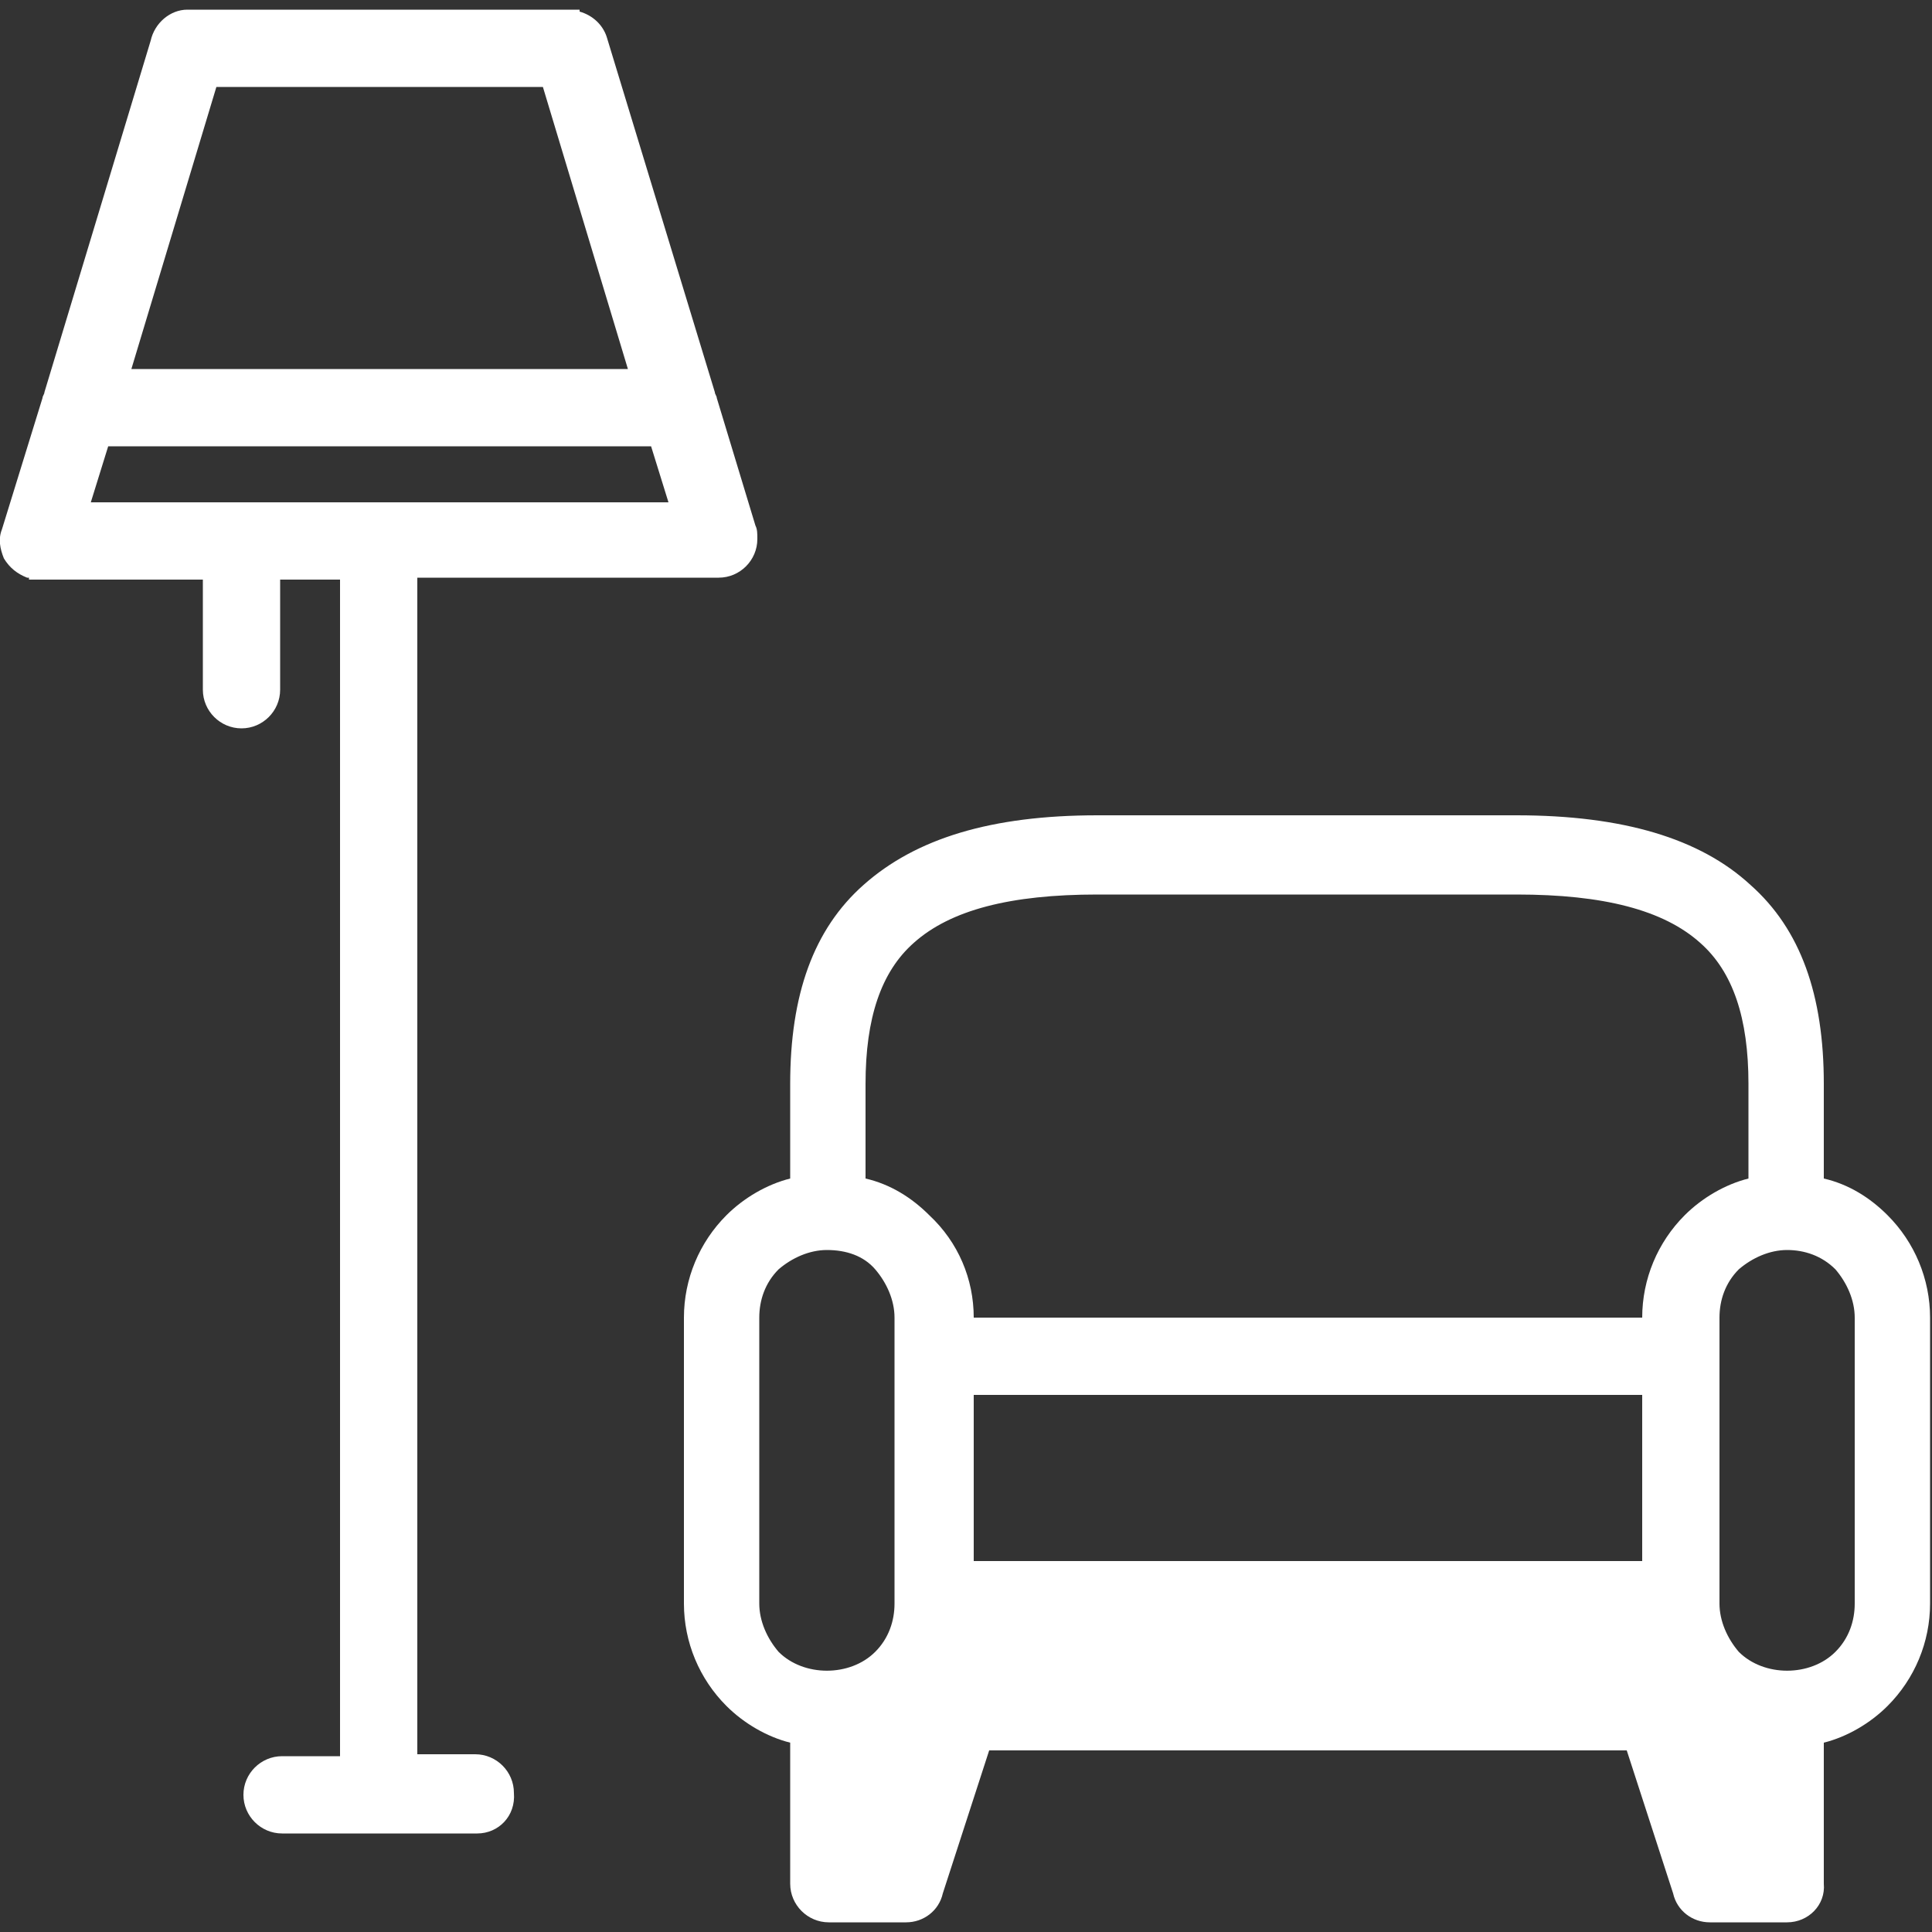 <?xml version="1.0" encoding="utf-8"?>
<!-- Generator: Adobe Illustrator 29.5.1, SVG Export Plug-In . SVG Version: 9.03 Build 0)  -->
<svg version="1.0" id="Livello_1" xmlns="http://www.w3.org/2000/svg" xmlns:xlink="http://www.w3.org/1999/xlink" x="0px" y="0px"
	 viewBox="0 0 100 100" style="enable-background:new 0 0 100 100;" xml:space="preserve">
<rect x="0" y="0" width="100" height="100" fill="#333333" stroke="none"/>
<style type="text/css">
	.st0{fill-rule:evenodd;clip-rule:evenodd;fill:#FFFFFF;}
	.st1{fill:#FFFFFF;}
</style>
<g>
	<g>
		<path class="st0" d="M11.1,29.5v6.2c0,0.8,0.7,1.5,1.5,1.5c0.8,0,1.5-0.7,1.5-1.5v-6.2h4v61.9h-3.5c-0.8,0-1.5,0.7-1.5,1.5
			c0,0.8,0.7,1.5,1.5,1.5h10.1c0.8,0,1.5-0.7,1.5-1.5c0-0.8-0.7-1.5-1.5-1.5l-3.5,0V29.5h16.1c0.8,0,1.5-0.7,1.5-1.5
			c0-0.2,0-0.4-0.1-0.6l-2-6.6c0-0.1,0-0.2-0.1-0.3L31,2.1C30.8,1.4,30.2,1,29.6,1v0L9.7,1C9,1,8.4,1.5,8.2,2.2L2.7,20.5
			c0,0.1-0.1,0.2-0.1,0.3l-2.1,6.8c-0.2,0.8,0.2,1.6,1,1.9c0.1,0,0.3,0.1,0.4,0.1v0L11.1,29.5z M4,26.5l1.2-3.9h28.9l1.2,3.9H4z
			 M10.8,4h17.6l4.7,15.6H6.1L10.8,4z"/>
		<path class="st1" d="M24.7,94.9H14.6c-1.1,0-2-0.9-2-2c0-1.1,0.9-2,2-2h3V30h-3.1v5.7c0,1.1-0.9,2-2,2s-2-0.9-2-2V30H1.5v-0.1
			c0,0-0.1,0-0.1,0c-0.5-0.2-0.9-0.5-1.2-1c-0.2-0.5-0.3-1-0.1-1.5l2.1-6.8c0-0.1,0.1-0.2,0.1-0.3L7.8,2.1c0.2-0.9,1-1.6,1.9-1.6
			h20.3v0.1c0.7,0.2,1.2,0.7,1.4,1.3l5.6,18.4c0,0.1,0.1,0.2,0.1,0.3l2,6.6c0.1,0.2,0.1,0.4,0.1,0.7c0,1.1-0.9,2-2,2H21.6v60.9h3
			c1.1,0,2,0.9,2,2C26.7,94,25.8,94.9,24.7,94.9z M14.6,91.9c-0.6,0-1,0.5-1,1s0.5,1,1,1h10.1c0.6,0,1-0.5,1-1s-0.5-1-1-1h-4V29
			h16.6c0.6,0,1-0.5,1-1c0-0.1,0-0.3-0.1-0.4l-2-6.7c0-0.1,0-0.2-0.1-0.2L30.5,2.2c-0.1-0.4-0.5-0.7-1-0.7l-19.9,0
			c-0.5,0-0.9,0.3-1,0.8L3.2,20.7c0,0.1-0.1,0.2-0.1,0.2L1,27.7C0.9,28,1,28.2,1.1,28.5c0.1,0.2,0.3,0.4,0.6,0.5c0.1,0,0.2,0,0.3,0
			l9.6,0v6.7c0,0.6,0.5,1,1,1c0.6,0,1-0.5,1-1V29h5v62.9H14.6z M35.9,27H3.3l1.5-4.9h29.6L35.9,27z M4.7,26h29.9l-0.9-2.9H5.6
			L4.7,26z M33.8,20.1H5.4l5-16.5h18.4L33.8,20.1z M6.8,19.1h25.7L28.1,4.5H11.2L6.8,19.1z"/>
	</g>
	<path class="st0" d="M97.4,63.2c-0.9-0.9-2.1-1.6-3.5-1.9v-5.2c0-4.3-1.1-7.6-3.6-9.9c-2.5-2.3-6.3-3.5-11.8-3.5H56.8
		c-5.5,0-9.3,1.2-11.8,3.5c-2.6,2.3-3.6,5.7-3.6,9.9v5.2c-1.3,0.3-2.5,1-3.5,1.9c-1.3,1.3-2.1,3-2.1,5V83c0,1.9,0.8,3.7,2.1,5
		c0.9,0.9,2.1,1.6,3.5,1.9v7.6c0,0.8,0.7,1.5,1.5,1.5h4c0.7,0,1.3-0.5,1.5-1.2l2.5-7.8h33.6l2.5,7.8c0.2,0.7,0.8,1.2,1.5,1.2h4
		c0.8,0,1.5-0.7,1.5-1.5v-7.6c1.3-0.3,2.5-1,3.5-1.9c1.3-1.3,2.1-3,2.1-5V68.2C99.5,66.3,98.7,64.5,97.4,63.2z M47,48.4
		c1.9-1.7,5.1-2.7,9.8-2.7h21.7c4.7,0,7.9,0.9,9.8,2.7c1.9,1.7,2.7,4.3,2.7,7.7v5.2c-1.3,0.3-2.5,1-3.5,1.9c-1.3,1.3-2.1,3-2.1,5
		v0.5l-35.6,0v-0.5c0-1.9-0.8-3.7-2.1-5c-0.9-0.9-2.1-1.6-3.5-1.9v-5.2C44.3,52.7,45.1,50.1,47,48.4z M85.4,81.3H49.9v-9.6h35.6
		V81.3z M38.8,83V68.2c0-1.1,0.5-2.1,1.2-2.8c0.7-0.7,1.7-1.2,2.8-1.2s2.1,0.5,2.8,1.2c0.7,0.7,1.2,1.7,1.2,2.8V83
		c0,1.1-0.5,2.1-1.2,2.8c-0.7,0.7-1.7,1.2-2.8,1.2c-1.1,0-2.1-0.5-2.8-1.2C39.3,85.1,38.8,84.1,38.8,83z M96.5,83
		c0,1.1-0.5,2.1-1.2,2.8c-0.7,0.7-1.7,1.2-2.8,1.2c-1.1,0-2.1-0.5-2.8-1.2c-0.7-0.7-1.2-1.7-1.2-2.8V68.2c0-1.1,0.5-2.1,1.2-2.8
		c0.7-0.7,1.7-1.2,2.8-1.2c1.1,0,2.1,0.5,2.8,1.2c0.7,0.7,1.2,1.7,1.2,2.8V83z"/>
	<path class="st1" d="M92.5,99.5h-4c-0.9,0-1.7-0.6-1.9-1.5l-2.4-7.4H51.2L48.8,98c-0.2,0.9-1,1.5-1.9,1.5h-4c-1.1,0-2-0.9-2-2v-7.3
		c-1.2-0.3-2.4-1-3.3-1.9c-1.4-1.4-2.2-3.3-2.2-5.3V68.2c0-2,0.8-3.9,2.2-5.3c0.9-0.9,2.1-1.6,3.3-1.9v-4.9c0-4.6,1.2-8,3.8-10.3
		c2.7-2.4,6.6-3.6,12.1-3.6h21.7c5.5,0,9.5,1.2,12.1,3.6c2.6,2.3,3.8,5.7,3.8,10.3v4.9c1.3,0.3,2.4,1,3.3,1.9
		c1.4,1.4,2.2,3.3,2.2,5.3V83c0,2-0.8,3.9-2.2,5.3c-0.9,0.9-2.1,1.6-3.3,1.9v7.3C94.5,98.6,93.6,99.5,92.5,99.5z M50.5,89.5h34.3
		l2.6,8.2c0.1,0.5,0.5,0.8,1,0.8h4c0.6,0,1-0.5,1-1v-8l0.4-0.1c1.2-0.3,2.3-0.9,3.2-1.8c1.2-1.2,1.9-2.9,1.9-4.6V68.2
		c0-1.7-0.7-3.4-1.9-4.6c-0.9-0.9-2-1.5-3.2-1.8l-0.4-0.1v-5.6c0-4.3-1.1-7.4-3.5-9.6c-2.5-2.2-6.2-3.3-11.5-3.3H56.8
		c-5.3,0-9,1.1-11.5,3.3c-2.3,2.1-3.5,5.3-3.5,9.6v5.6l-0.4,0.1c-1.2,0.3-2.3,0.9-3.2,1.8c-1.2,1.2-1.9,2.9-1.9,4.6V83
		c0,1.7,0.7,3.4,1.9,4.6c0.9,0.9,2,1.5,3.2,1.8l0.4,0.1v8c0,0.6,0.5,1,1,1h4c0.5,0,0.9-0.3,1-0.8L50.5,89.5z M91,96.5h-1.8l-2-6.3
		l0.9-0.3l1.8,5.6H91V96.5z M46.1,96.5h-1.8v-1h1.1l1.8-5.6l0.9,0.3L46.1,96.5z M92.5,87.5c-1.2,0-2.3-0.5-3.2-1.3
		c-0.9-0.9-1.3-2-1.3-3.2V68.2c0-1.2,0.5-2.3,1.3-3.2c1.7-1.7,4.7-1.7,6.4,0c0.9,0.9,1.3,2,1.3,3.2V83c0,1.2-0.5,2.3-1.3,3.2
		S93.7,87.5,92.5,87.5z M92.5,64.7c-0.9,0-1.8,0.4-2.5,1c-0.7,0.7-1,1.6-1,2.5V83c0,0.9,0.4,1.8,1,2.5c1.3,1.3,3.7,1.3,5,0
		c0.7-0.7,1-1.6,1-2.5V68.2c0-0.9-0.4-1.8-1-2.5C94.3,65,93.4,64.7,92.5,64.7z M87.7,87.5H48.6v-1h37.2c-0.4-0.7-0.6-1.4-0.7-2.1
		l1-0.2c0.2,0.9,0.5,1.7,1.1,2.5L87.7,87.5z M42.8,87.5c-1.2,0-2.3-0.5-3.2-1.3c-0.9-0.9-1.3-2-1.3-3.2V68.2c0-1.2,0.5-2.3,1.3-3.2
		c1.7-1.7,4.7-1.7,6.4,0c0.9,0.9,1.3,2,1.3,3.2V83c0,1.2-0.5,2.3-1.3,3.2C45.2,87,44,87.5,42.8,87.5z M42.8,64.7
		c-0.9,0-1.8,0.4-2.5,1c-0.7,0.7-1,1.6-1,2.5V83c0,0.9,0.4,1.8,1,2.5c1.3,1.3,3.7,1.3,5,0c0.7-0.7,1-1.6,1-2.5V68.2
		c0-0.9-0.4-1.8-1-2.5C44.7,65,43.8,64.7,42.8,64.7z M85.9,81.8H49.4V71.2h36.6V81.8z M50.4,80.8h34.6v-8.6H50.4V80.8z M85.9,69.2
		H49.4v-1c0-1.7-0.7-3.4-1.9-4.6c-0.9-0.9-2-1.5-3.2-1.8l-0.4-0.1v-5.6c0-3.7,0.9-6.3,2.8-8.1l0,0c2.1-1.9,5.4-2.8,10.1-2.8h21.7
		c4.7,0,8,0.9,10.1,2.8c1.9,1.7,2.8,4.4,2.8,8.1v5.6l-0.4,0.1c-1.2,0.3-2.3,0.9-3.2,1.8c-1.2,1.2-1.9,2.9-1.9,4.6V69.2z M50.4,68.2
		l34.6,0c0-2,0.8-3.9,2.2-5.3c0.9-0.9,2.1-1.6,3.3-1.9v-4.9c0-3.4-0.8-5.8-2.5-7.3c-1.9-1.7-5-2.5-9.5-2.5H56.8
		c-4.5,0-7.6,0.8-9.5,2.5v0c-1.7,1.5-2.5,3.9-2.5,7.3v4.9c1.3,0.3,2.4,1,3.3,1.9C49.6,64.3,50.4,66.2,50.4,68.2L50.4,68.2z"/>
</g>
</svg>
